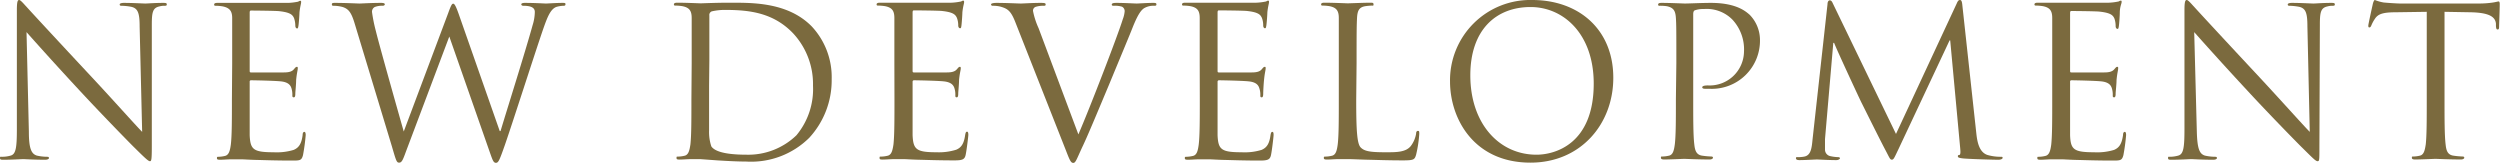 <svg xmlns="http://www.w3.org/2000/svg" viewBox="0 0 277.15 18.03"><defs><style>.cls-1{fill:#7b6a3e;}</style></defs><g id="レイヤー_2" data-name="レイヤー 2"><g id="design"><path class="cls-1" d="M3.2,14.58c0,1.88.27,2.48.89,2.67a5.29,5.29,0,0,0,1.15.13c.12,0,.19.05.19.14s-.14.19-.42.19c-1.31,0-2.23-.07-2.43-.07s-1.18.07-2.21.07c-.23,0-.37,0-.37-.19s.07-.14.18-.14a3.46,3.46,0,0,0,1-.13c.57-.16.69-.83.69-2.92l0-13.18c0-.9.07-1.15.25-1.15s.58.51.81.74c.34.39,3.77,4.09,7.31,7.88,2.28,2.44,4.78,5.25,5.52,6L15.48,2.94c0-1.49-.19-2-.9-2.18A6.36,6.36,0,0,0,13.45.64c-.16,0-.18-.07-.18-.16s.18-.16.46-.16c1,0,2.14.07,2.39.07s1-.07,1.95-.07c.26,0,.42,0,.42.16s-.09.16-.25.16a2,2,0,0,0-.56.07c-.76.16-.85.67-.85,2.05l0,13.47c0,1.52-.05,1.64-.21,1.64s-.46-.26-1.68-1.47c-.25-.23-3.56-3.61-6-6.24-2.67-2.87-5.27-5.77-6-6.6Z"/><path class="cls-1" d="M25.74,7c0-3.59,0-4.23,0-5S25.46.87,24.7.71a4.81,4.81,0,0,0-.78-.07c-.09,0-.18,0-.18-.13s.11-.19.36-.19c.53,0,1.15,0,1.66,0l.94,0c.16,0,4.74,0,5.27,0a6.6,6.6,0,0,0,1-.12c.11,0,.2-.11.32-.11s.09.09.09.2-.11.44-.18,1.09c0,.23-.07,1.24-.12,1.51s-.07.26-.16.26-.18-.12-.18-.3a2.65,2.65,0,0,0-.14-.83c-.16-.37-.39-.64-1.63-.78-.4-.05-2.9-.07-3.15-.07-.1,0-.14.07-.14.23V7.8c0,.16,0,.23.14.23.29,0,3.12,0,3.65,0s.88-.09,1.08-.32.26-.3.35-.3.11,0,.11.18-.11.53-.18,1.29c0,.46-.09,1.31-.09,1.47s0,.44-.16.44-.17-.09-.17-.21a2.41,2.41,0,0,0-.09-.76c-.09-.32-.3-.71-1.19-.8-.62-.07-2.9-.12-3.29-.12a.14.14,0,0,0-.16.16v2c0,.78,0,3.45,0,3.93.07,1.59.41,1.89,2.66,1.89a6.44,6.44,0,0,0,2.21-.26c.6-.25.88-.71,1-1.65,0-.26.09-.35.2-.35s.14.19.14.35a21.51,21.51,0,0,1-.3,2.23c-.16.6-.34.6-1.24.6-1.72,0-3-.05-3.88-.07s-1.45-.07-1.8-.07l-.92,0c-.46,0-1,.05-1.33.05s-.37-.05-.37-.19.05-.14.18-.14a3.18,3.18,0,0,0,.69-.09c.46-.09.58-.6.67-1.26.12-1,.12-2.78.12-5Z"/><path class="cls-1" d="M55.4,14.53h.09c.63-2.11,2.74-8.78,3.55-11.72a5.16,5.16,0,0,0,.25-1.48C59.29.92,59,.64,58,.64c-.12,0-.21-.07-.21-.16s.12-.16.39-.16c1.17,0,2.14.07,2.35.07S61.66.32,62.37.32c.21,0,.32,0,.32.14s-.07.18-.2.18a3.2,3.2,0,0,0-.79.12C61,1,60.65,2,60.21,3.24c-1,2.92-3.34,10.24-4.23,12.81-.6,1.7-.72,2-1,2s-.37-.3-.69-1.2L49.81,4.05h0c-.83,2.2-4,10.62-4.81,12.76-.36,1-.48,1.22-.76,1.22s-.34-.25-.8-1.82L39.31,2.58C38.94,1.36,38.64,1,38,.78a4,4,0,0,0-1-.14c-.12,0-.21,0-.21-.16s.14-.16.37-.16c1.19,0,2.46.07,2.71.07S41.1.32,42.25.32c.32,0,.41.07.41.16s-.11.16-.23.16a2.18,2.18,0,0,0-.89.14.59.59,0,0,0-.3.55,17.3,17.3,0,0,0,.43,2.12c.35,1.47,2.74,9.91,3.09,11.13h0L49.68,1.47c.34-.94.43-1.06.57-1.06s.3.3.58,1.08Z"/><path class="cls-1" d="M76.68,7c0-3.59,0-4.23,0-5s-.23-1.15-1-1.31a5,5,0,0,0-.79-.07c-.09,0-.18,0-.18-.13s.12-.19.37-.19c1,0,2.48.07,2.6.07s1.72-.07,3.1-.07C83,.32,87.24.11,90,2.94A8.23,8.23,0,0,1,92.2,8.78a9.4,9.4,0,0,1-2.48,6.49,9.16,9.16,0,0,1-7,2.64c-1,0-2.21-.07-3.19-.13l-1.91-.14-.92,0c-.46,0-1,.05-1.34.05s-.36-.05-.36-.19,0-.14.18-.14a3.26,3.26,0,0,0,.69-.09c.46-.09.57-.6.67-1.26.11-1,.11-2.78.11-5Zm1.93,2.48c0,2.44,0,4.56,0,5a5,5,0,0,0,.25,1.75c.3.44,1.2.92,3.91.92A7.68,7.68,0,0,0,88.29,15,8,8,0,0,0,90.13,9.5a8.26,8.26,0,0,0-2.2-5.8c-2.17-2.27-4.79-2.6-7.52-2.6a6.34,6.34,0,0,0-1.5.16.42.42,0,0,0-.27.46c0,.79,0,3.13,0,4.9Z"/><path class="cls-1" d="M99.15,7c0-3.59,0-4.23,0-5s-.23-1.15-1-1.31a5,5,0,0,0-.79-.07c-.09,0-.18,0-.18-.13s.12-.19.37-.19c.53,0,1.15,0,1.65,0l1,0c.16,0,4.73,0,5.26,0a6.25,6.25,0,0,0,1-.12c.12,0,.21-.11.32-.11s.1.09.1.2-.12.44-.19,1.09c0,.23-.07,1.24-.11,1.51s-.07.26-.16.26-.19-.12-.19-.3a2.38,2.38,0,0,0-.14-.83c-.16-.37-.39-.64-1.63-.78-.39-.05-2.9-.07-3.15-.07-.09,0-.14.07-.14.23V7.8c0,.16,0,.23.14.23.3,0,3.13,0,3.66,0s.87-.09,1.08-.32.25-.3.34-.3.12,0,.12.18-.12.53-.19,1.29c0,.46-.09,1.31-.09,1.47s0,.44-.16.44-.16-.09-.16-.21a2.41,2.41,0,0,0-.09-.76c-.09-.32-.3-.71-1.2-.8-.62-.07-2.89-.12-3.29-.12a.15.15,0,0,0-.16.16v2c0,.78,0,3.45,0,3.93.07,1.59.42,1.89,2.67,1.89A6.44,6.44,0,0,0,106,16.6c.6-.25.87-.71,1-1.65.05-.26.09-.35.21-.35s.14.19.14.35-.19,1.74-.3,2.23-.35.6-1.24.6c-1.73,0-3-.05-3.89-.07s-1.45-.07-1.79-.07l-.92,0c-.46,0-1,.05-1.34.05s-.36-.05-.36-.19,0-.14.18-.14a3.26,3.26,0,0,0,.69-.09c.46-.09.57-.6.67-1.26.11-1,.11-2.78.11-5Z"/><path class="cls-1" d="M119.55,14.9c1.33-3.08,4.42-11.11,4.92-12.76a3.2,3.2,0,0,0,.21-.88.55.55,0,0,0-.3-.52,2.68,2.68,0,0,0-.87-.1c-.14,0-.26,0-.26-.13s.14-.19.51-.19c.92,0,2,.07,2.25.07s1.13-.07,1.8-.07c.25,0,.39,0,.39.16s-.09.16-.28.16a2,2,0,0,0-1.1.28c-.3.21-.65.6-1.27,2.16-.25.65-1.4,3.4-2.57,6.23-1.41,3.36-2.44,5.84-3,7-.64,1.38-.73,1.75-1,1.75s-.4-.32-.83-1.43L112.58,2.51c-.5-1.29-.85-1.54-1.65-1.77a3.35,3.35,0,0,0-.88-.1c-.13,0-.18-.07-.18-.16s.23-.16.6-.16c1.1,0,2.41.07,2.69.07s1.26-.07,2.14-.07c.41,0,.62,0,.62.16s-.07.16-.23.16a2.8,2.8,0,0,0-.88.12.45.45,0,0,0-.29.46,8.55,8.55,0,0,0,.62,1.91Z"/><path class="cls-1" d="M133,7c0-3.59,0-4.23,0-5s-.23-1.15-1-1.31a4.81,4.81,0,0,0-.78-.07c-.09,0-.18,0-.18-.13s.11-.19.37-.19c.52,0,1.14,0,1.65,0l.94,0c.16,0,4.74,0,5.27,0a6.42,6.42,0,0,0,1-.12c.11,0,.21-.11.32-.11s.09.09.09.2-.11.44-.18,1.09c0,.23-.07,1.24-.12,1.51s-.07.26-.16.26-.18-.12-.18-.3a2.38,2.38,0,0,0-.14-.83c-.16-.37-.39-.64-1.63-.78-.39-.05-2.9-.07-3.15-.07-.09,0-.14.07-.14.23V7.8c0,.16,0,.23.14.23.3,0,3.12,0,3.65,0s.88-.09,1.08-.32.26-.3.35-.3.11,0,.11.18-.11.53-.18,1.29c-.05.46-.09,1.31-.09,1.47s0,.44-.16.44-.16-.09-.16-.21a2.18,2.18,0,0,0-.1-.76c-.09-.32-.29-.71-1.19-.8-.62-.07-2.9-.12-3.29-.12a.15.15,0,0,0-.16.16v2c0,.78,0,3.45,0,3.93.07,1.59.41,1.89,2.67,1.89a6.38,6.38,0,0,0,2.2-.26c.6-.25.88-.71,1-1.65.05-.26.09-.35.21-.35s.13.19.13.35-.18,1.74-.29,2.23-.35.6-1.25.6c-1.72,0-3-.05-3.88-.07s-1.45-.07-1.8-.07l-.92,0c-.46,0-1,.05-1.33.05s-.37-.05-.37-.19.05-.14.19-.14a3.35,3.35,0,0,0,.69-.09c.46-.09.57-.6.66-1.26.12-1,.12-2.78.12-5Z"/><path class="cls-1" d="M150.35,11.08c0,3.38.09,4.86.5,5.27s1,.53,2.76.53c1.22,0,2.23,0,2.79-.69a3.07,3.07,0,0,0,.59-1.38c0-.19.07-.3.21-.3s.14.09.14.34a13.89,13.89,0,0,1-.35,2.3c-.16.53-.23.63-1.44.63-1.66,0-2.86-.05-3.82-.07s-1.68-.07-2.35-.07l-.94,0c-.46,0-1,.05-1.31.05s-.37-.05-.37-.19.05-.14.19-.14a3.35,3.35,0,0,0,.69-.09c.46-.09.57-.6.66-1.26.12-1,.12-2.78.12-5V7c0-3.59,0-4.23,0-5s-.23-1.15-1-1.31a4.81,4.81,0,0,0-.78-.07c-.09,0-.18,0-.18-.13s.11-.19.36-.19c1,0,2.49.07,2.6.07s1.8-.07,2.49-.07c.25,0,.36,0,.36.19s-.09.13-.18.13a6.64,6.64,0,0,0-.76.07c-.67.12-.85.51-.89,1.31s-.05,1.38-.05,5Z"/><path class="cls-1" d="M169.85,0c5.18,0,9,3.27,9,8.62,0,5.15-3.63,9.41-9.18,9.41-6.3,0-8.92-4.9-8.92-9A8.9,8.9,0,0,1,169.85,0Zm.48,17.15c2.07,0,6.35-1.19,6.35-7.88,0-5.52-3.36-8.49-7-8.49C165.85.78,163,3.31,163,8.35,163,13.71,166.2,17.15,170.33,17.15Z"/><path class="cls-1" d="M185.84,7c0-3.59,0-4.23-.05-5s-.23-1.15-1-1.31A4.81,4.81,0,0,0,184,.64c-.09,0-.18,0-.18-.13s.11-.19.37-.19c1,0,2.41.07,2.59.07.51,0,1.84-.07,2.9-.07,2.88,0,3.91,1,4.28,1.31a4,4,0,0,1,1.15,2.74,5.34,5.34,0,0,1-5.66,5.47,3.85,3.85,0,0,1-.48,0c-.12,0-.26-.05-.26-.16s.14-.21.63-.21a3.81,3.81,0,0,0,4-3.75,4.85,4.85,0,0,0-1.28-3.54A4,4,0,0,0,188.9,1a2.85,2.85,0,0,0-1,.14c-.14.05-.19.21-.19.44V11c0,2.21,0,4,.12,5,.07.66.21,1.17.89,1.26a9.14,9.14,0,0,0,1,.09c.14,0,.18.07.18.14s-.11.19-.36.19c-1.27,0-2.72-.07-2.83-.07s-1.52.07-2.21.07c-.25,0-.37-.05-.37-.19s0-.14.19-.14a3.35,3.35,0,0,0,.69-.09c.46-.09.57-.6.66-1.26.12-1,.12-2.78.12-5Z"/><path class="cls-1" d="M219.09,14.74c.09.83.26,2.12,1.24,2.44a5.19,5.19,0,0,0,1.5.2c.11,0,.18,0,.18.12s-.2.21-.48.21c-.51,0-3-.07-3.84-.14-.53-.05-.64-.12-.64-.23s0-.14.16-.16.13-.42.09-.83L216.2,4.48h-.07l-5.64,12c-.48,1-.55,1.22-.76,1.22s-.27-.23-.71-1.06c-.6-1.12-2.57-5.1-2.69-5.33-.21-.42-2.78-5.94-3-6.56h-.09l-.92,10.67c0,.37,0,.79,0,1.18a.73.73,0,0,0,.6.71,4.22,4.22,0,0,0,.87.11c.09,0,.19.05.19.12s-.14.21-.42.21c-.85,0-1.95-.07-2.14-.07s-1.31.07-1.93.07c-.23,0-.39-.05-.39-.21s.12-.12.23-.12a3.38,3.38,0,0,0,.69-.06c.76-.14.83-1,.92-1.91l1.66-15c0-.25.11-.41.25-.41s.23.09.34.34l7,14.47L216.93.37c.09-.21.18-.37.35-.37s.23.18.27.62Z"/><path class="cls-1" d="M227.51,7c0-3.59,0-4.23,0-5s-.23-1.15-1-1.31a4.92,4.92,0,0,0-.78-.07c-.09,0-.19,0-.19-.13s.12-.19.37-.19c.53,0,1.15,0,1.66,0l.94,0c.16,0,4.74,0,5.27,0a6.25,6.25,0,0,0,1-.12c.12,0,.21-.11.33-.11s.09.09.09.2S235,.78,235,1.43c0,.23-.06,1.24-.11,1.51s-.07.26-.16.26-.19-.12-.19-.3a2.59,2.59,0,0,0-.13-.83c-.16-.37-.39-.64-1.64-.78-.39-.05-2.89-.07-3.15-.07-.09,0-.13.07-.13.23V7.8c0,.16,0,.23.13.23.3,0,3.13,0,3.66,0s.87-.09,1.08-.32.25-.3.35-.3.11,0,.11.18-.11.53-.18,1.29c0,.46-.1,1.31-.1,1.47s0,.44-.16.44-.16-.09-.16-.21a2.41,2.41,0,0,0-.09-.76c-.09-.32-.3-.71-1.19-.8-.63-.07-2.9-.12-3.29-.12a.14.14,0,0,0-.16.16v2c0,.78,0,3.45,0,3.93.06,1.59.41,1.89,2.66,1.89a6.44,6.44,0,0,0,2.21-.26c.6-.25.87-.71,1-1.65,0-.26.09-.35.2-.35s.14.19.14.35a21.51,21.51,0,0,1-.3,2.23c-.16.6-.34.6-1.24.6-1.72,0-3-.05-3.89-.07s-1.45-.07-1.79-.07l-.92,0c-.46,0-1,.05-1.33.05s-.37-.05-.37-.19,0-.14.18-.14a3.18,3.18,0,0,0,.69-.09c.46-.09.58-.6.67-1.26.11-1,.11-2.78.11-5Z"/><path class="cls-1" d="M243.54,14.58c.05,1.88.28,2.48.9,2.67a5.23,5.23,0,0,0,1.15.13c.12,0,.18.05.18.14s-.13.19-.41.19c-1.31,0-2.23-.07-2.44-.07s-1.17.07-2.2.07c-.23,0-.37,0-.37-.19s.07-.14.18-.14a3.46,3.46,0,0,0,.95-.13c.57-.16.69-.83.69-2.92l0-13.18c0-.9.07-1.15.25-1.15s.58.51.81.74c.34.39,3.77,4.09,7.31,7.88,2.27,2.44,4.78,5.25,5.52,6l-.26-11.68c0-1.49-.18-2-.89-2.18A6.54,6.54,0,0,0,253.8.64c-.16,0-.18-.07-.18-.16s.18-.16.46-.16c1,0,2.13.07,2.39.07s1-.07,1.95-.07c.26,0,.42,0,.42.16s-.1.16-.26.16a2,2,0,0,0-.55.07c-.76.16-.85.67-.85,2.05l-.05,13.47c0,1.52,0,1.64-.2,1.64s-.46-.26-1.68-1.47c-.25-.23-3.57-3.61-6-6.24-2.67-2.87-5.27-5.77-6-6.6Z"/><path class="cls-1" d="M271,11c0,2.21,0,4,.12,5,.07.66.2,1.17.89,1.26a9.14,9.14,0,0,0,1,.09c.14,0,.18.07.18.14s-.11.19-.37.19c-1.26,0-2.71-.07-2.82-.07s-1.57.07-2.26.07c-.25,0-.36-.05-.36-.19s0-.14.18-.14a3.26,3.26,0,0,0,.69-.09c.46-.09.57-.6.67-1.26.11-1,.11-2.78.11-5V1.31l-3.4.05c-1.43,0-2,.18-2.35.73a3.92,3.92,0,0,0-.39.72c-.07.18-.14.23-.23.23s-.11-.07-.11-.21.46-2.21.5-2.39.14-.44.23-.44a4.4,4.4,0,0,0,1,.28c.67.06,1.54.11,1.82.11h8.62a10.36,10.36,0,0,0,1.64-.11c.34-.05.55-.12.64-.12s.12.14.12.28c0,.69-.07,2.27-.07,2.53s-.07.3-.17.3-.16-.07-.18-.4l0-.25c-.07-.69-.62-1.22-2.83-1.26L271,1.31Z"/></g></g></svg>